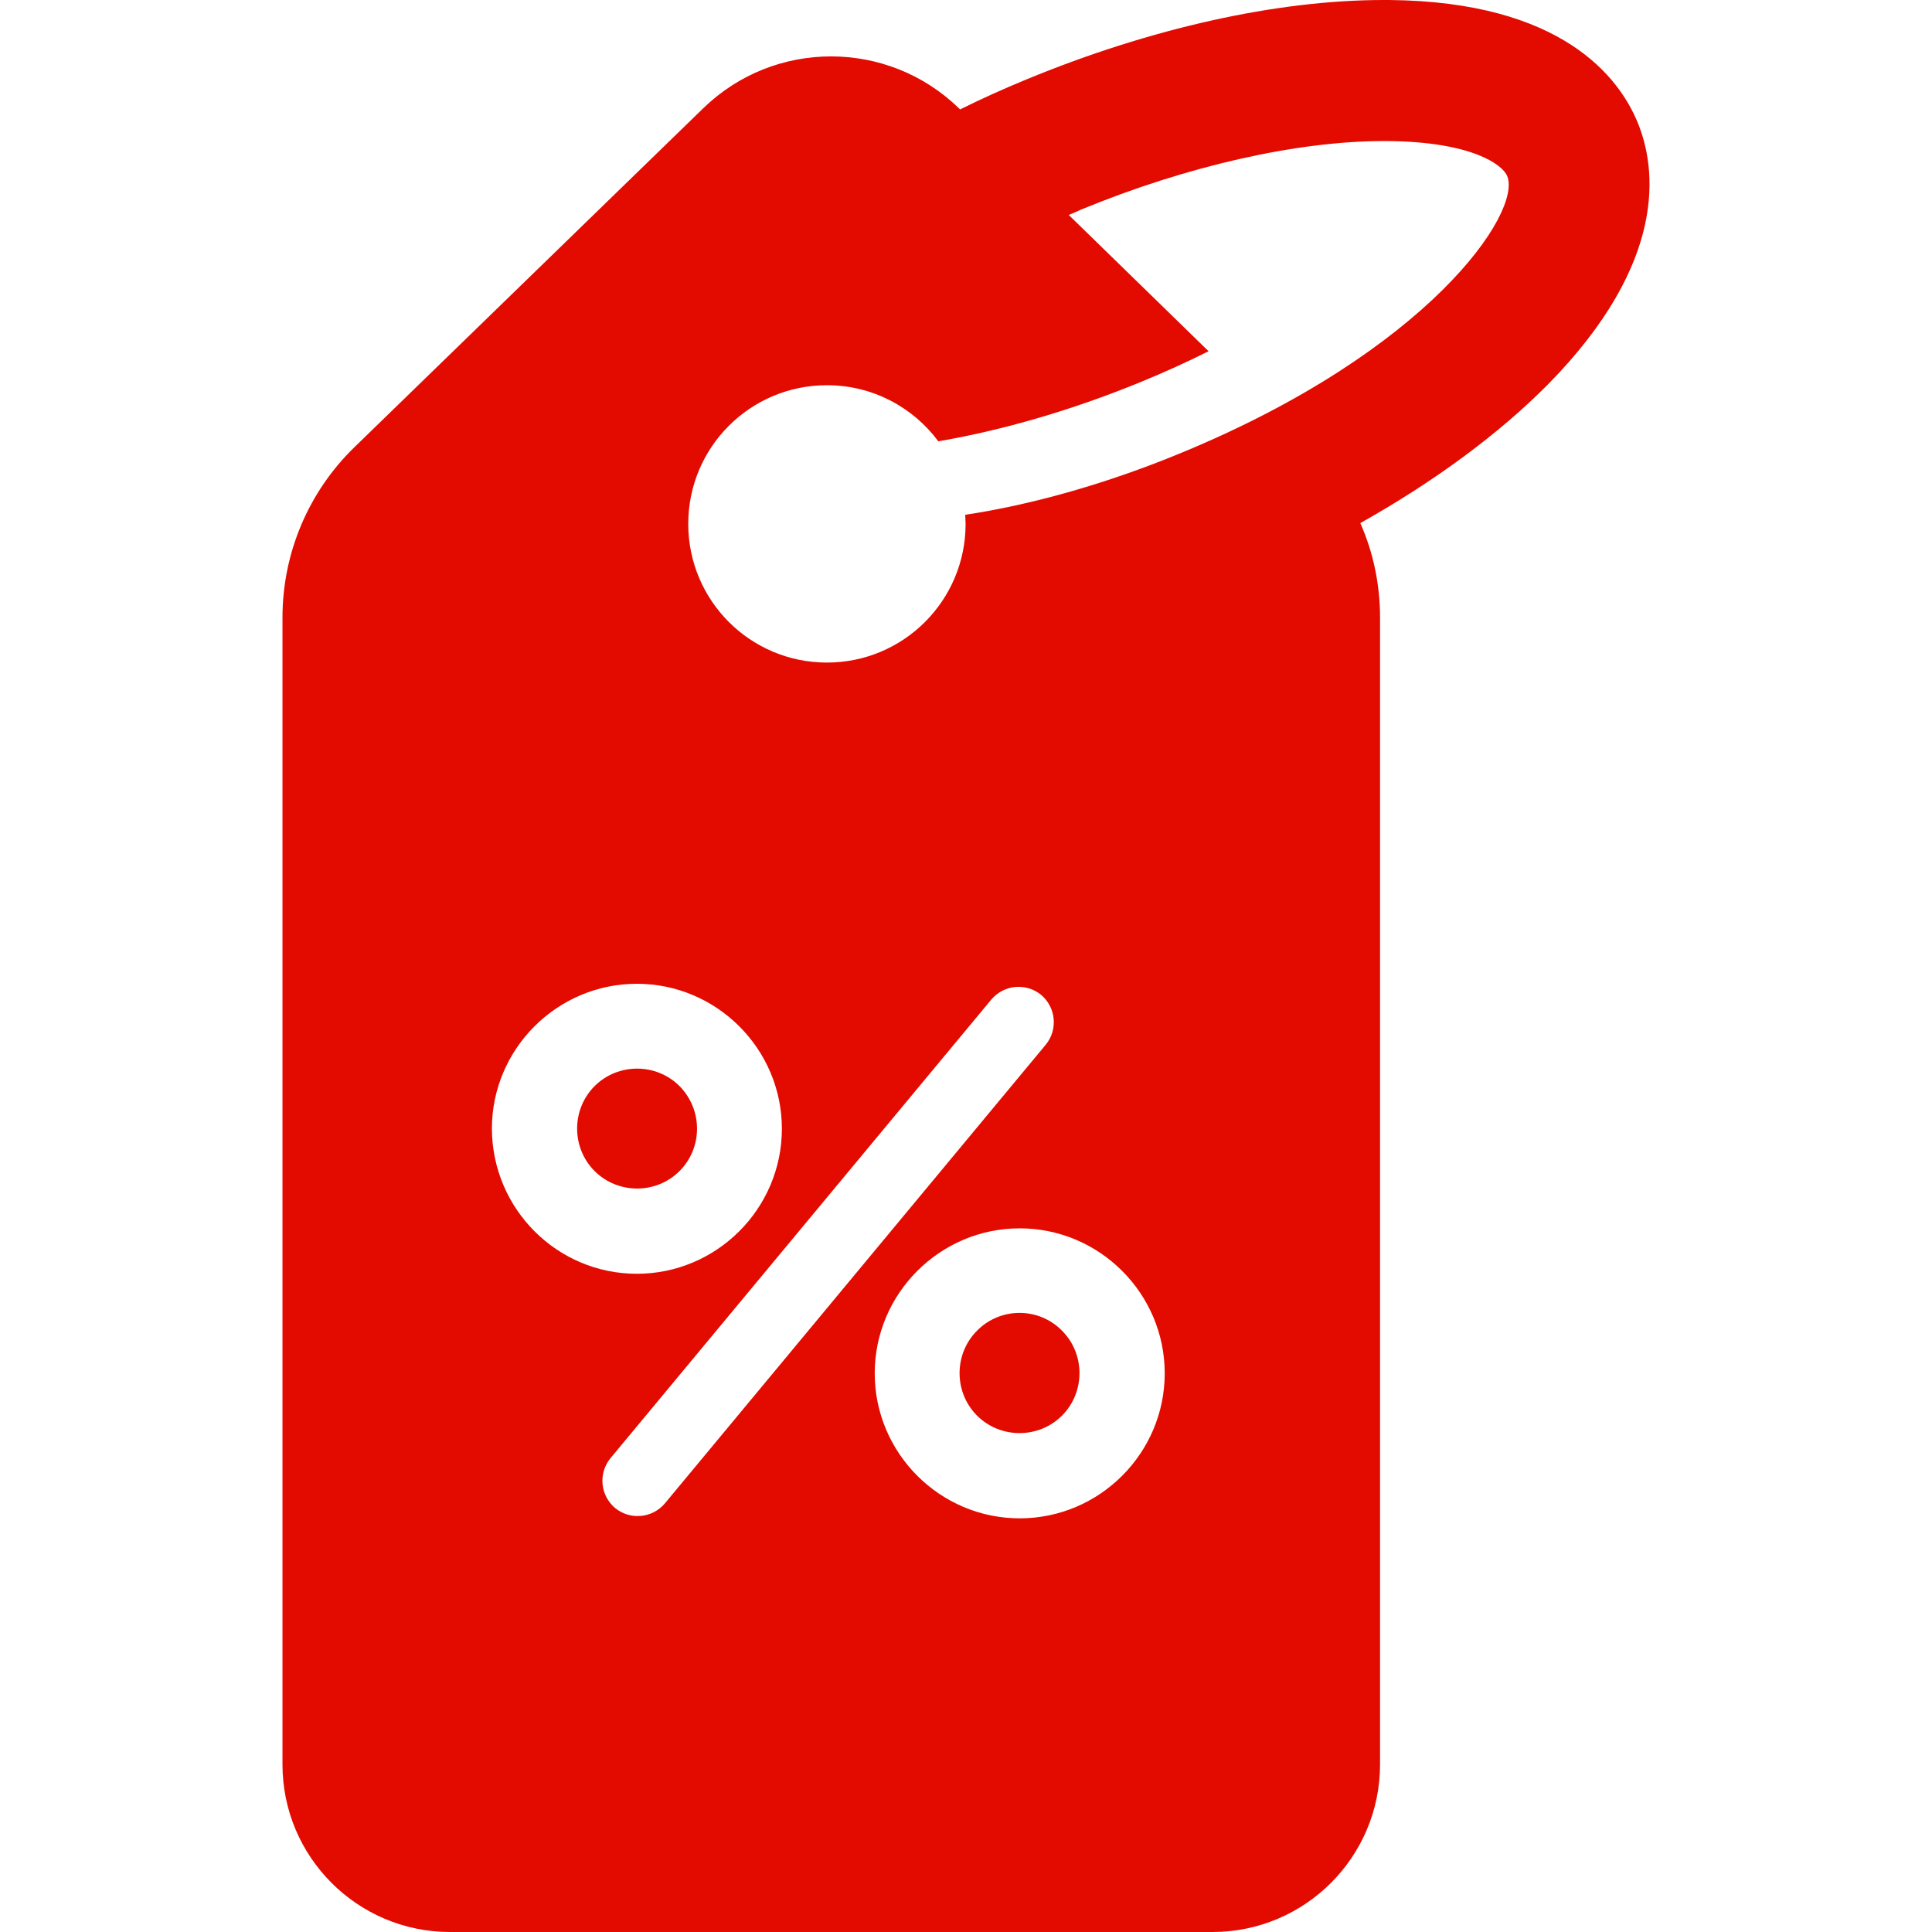 <?xml version="1.0" encoding="iso-8859-1"?>
<!-- Generator: Adobe Illustrator 19.1.0, SVG Export Plug-In . SVG Version: 6.00 Build 0)  -->
<svg xmlns="http://www.w3.org/2000/svg" xmlns:xlink="http://www.w3.org/1999/xlink" version="1.1" id="Capa_1" x="0px" y="0px" viewBox="0 0 489 489" style="enable-background:new 0 0 489 489;" xml:space="preserve" width="512px" height="512px">
<g>
	<g>
		<path d="M247.298,336.8c-5.9,5.9-5.9,15.6,0,21.5s15.6,5.9,21.5,0s5.9-15.6,0-21.5C262.898,330.8,253.198,330.8,247.298,336.8z" fill="#e30b00"/>
		<path d="M171.998,274.9c-5.9-5.9-15.6-5.9-21.5,0s-5.9,15.6,0,21.5s15.6,5.9,21.5,0S177.898,280.9,171.998,274.9z" fill="#e30b00"/>
		<path d="M414.498,31c-4.7-11.4-19.1-30.6-62.9-31c-0.5,0-0.9,0-1.4,0c-26.9,0-58.9,7.1-90.4,20.1c-5.8,2.4-11.4,4.9-16.8,7.6    l-0.3-0.3c-18-17.5-46.7-17.5-64.7,0l-88.2,85.7c-11.7,11.3-18.3,26.9-18.3,43.2v290.3c0,23.4,19,42.4,42.4,42.4h193    c23.4,0,42.4-19,42.4-42.4V156.3c0-8.3-1.7-16.5-5-23.9c18.7-10.5,35-22.5,47.5-35.1C422.398,66.2,419.198,42.4,414.498,31z     M124.498,285.7c0-20.2,16.5-36.7,36.7-36.7s36.7,16.5,36.7,36.7s-16.5,36.7-36.7,36.7C140.998,322.4,124.598,306,124.498,285.7z     M155.698,381.7c-3.8-3.2-4.3-8.8-1.2-12.6l96.4-116.1c3.2-3.8,8.8-4.3,12.6-1.2c3.8,3.2,4.3,8.8,1.2,12.6l-96.4,116.1    C165.098,384.3,159.498,384.8,155.698,381.7z M258.098,384.3c-20.2,0-36.7-16.5-36.7-36.7s16.5-36.7,36.7-36.7    c20.2,0,36.7,16.5,36.7,36.7C294.798,367.8,278.298,384.3,258.098,384.3z M298.798,114.7c-18.4,7.6-37.3,13-54.5,15.6    c0,0.8,0.1,1.5,0.1,2.3c0,19.4-15.7,35.1-35.1,35.1s-35.1-15.7-35.1-35.1s15.7-35.1,35.1-35.1c11.6,0,21.8,5.6,28.2,14.2    c16.3-2.8,33.9-7.9,51.2-15c6.1-2.5,11.8-5.1,17.2-7.8l-35.4-34.5c1-0.4,2-0.8,3-1.3c26.9-11.1,54.8-17.4,76.8-17.4    c0.3,0,0.7,0,1,0c21.1,0.2,29,5.9,30.2,8.9C385.198,53.8,361.698,88.8,298.798,114.7z" fill="#e30b00"/>
	</g>
</g>
<g>
</g>
<g>
</g>
<g>
</g>
<g>
</g>
<g>
</g>
<g>
</g>
<g>
</g>
<g>
</g>
<g>
</g>
<g>
</g>
<g>
</g>
<g>
</g>
<g>
</g>
<g>
</g>
<g>
</g>
</svg>
